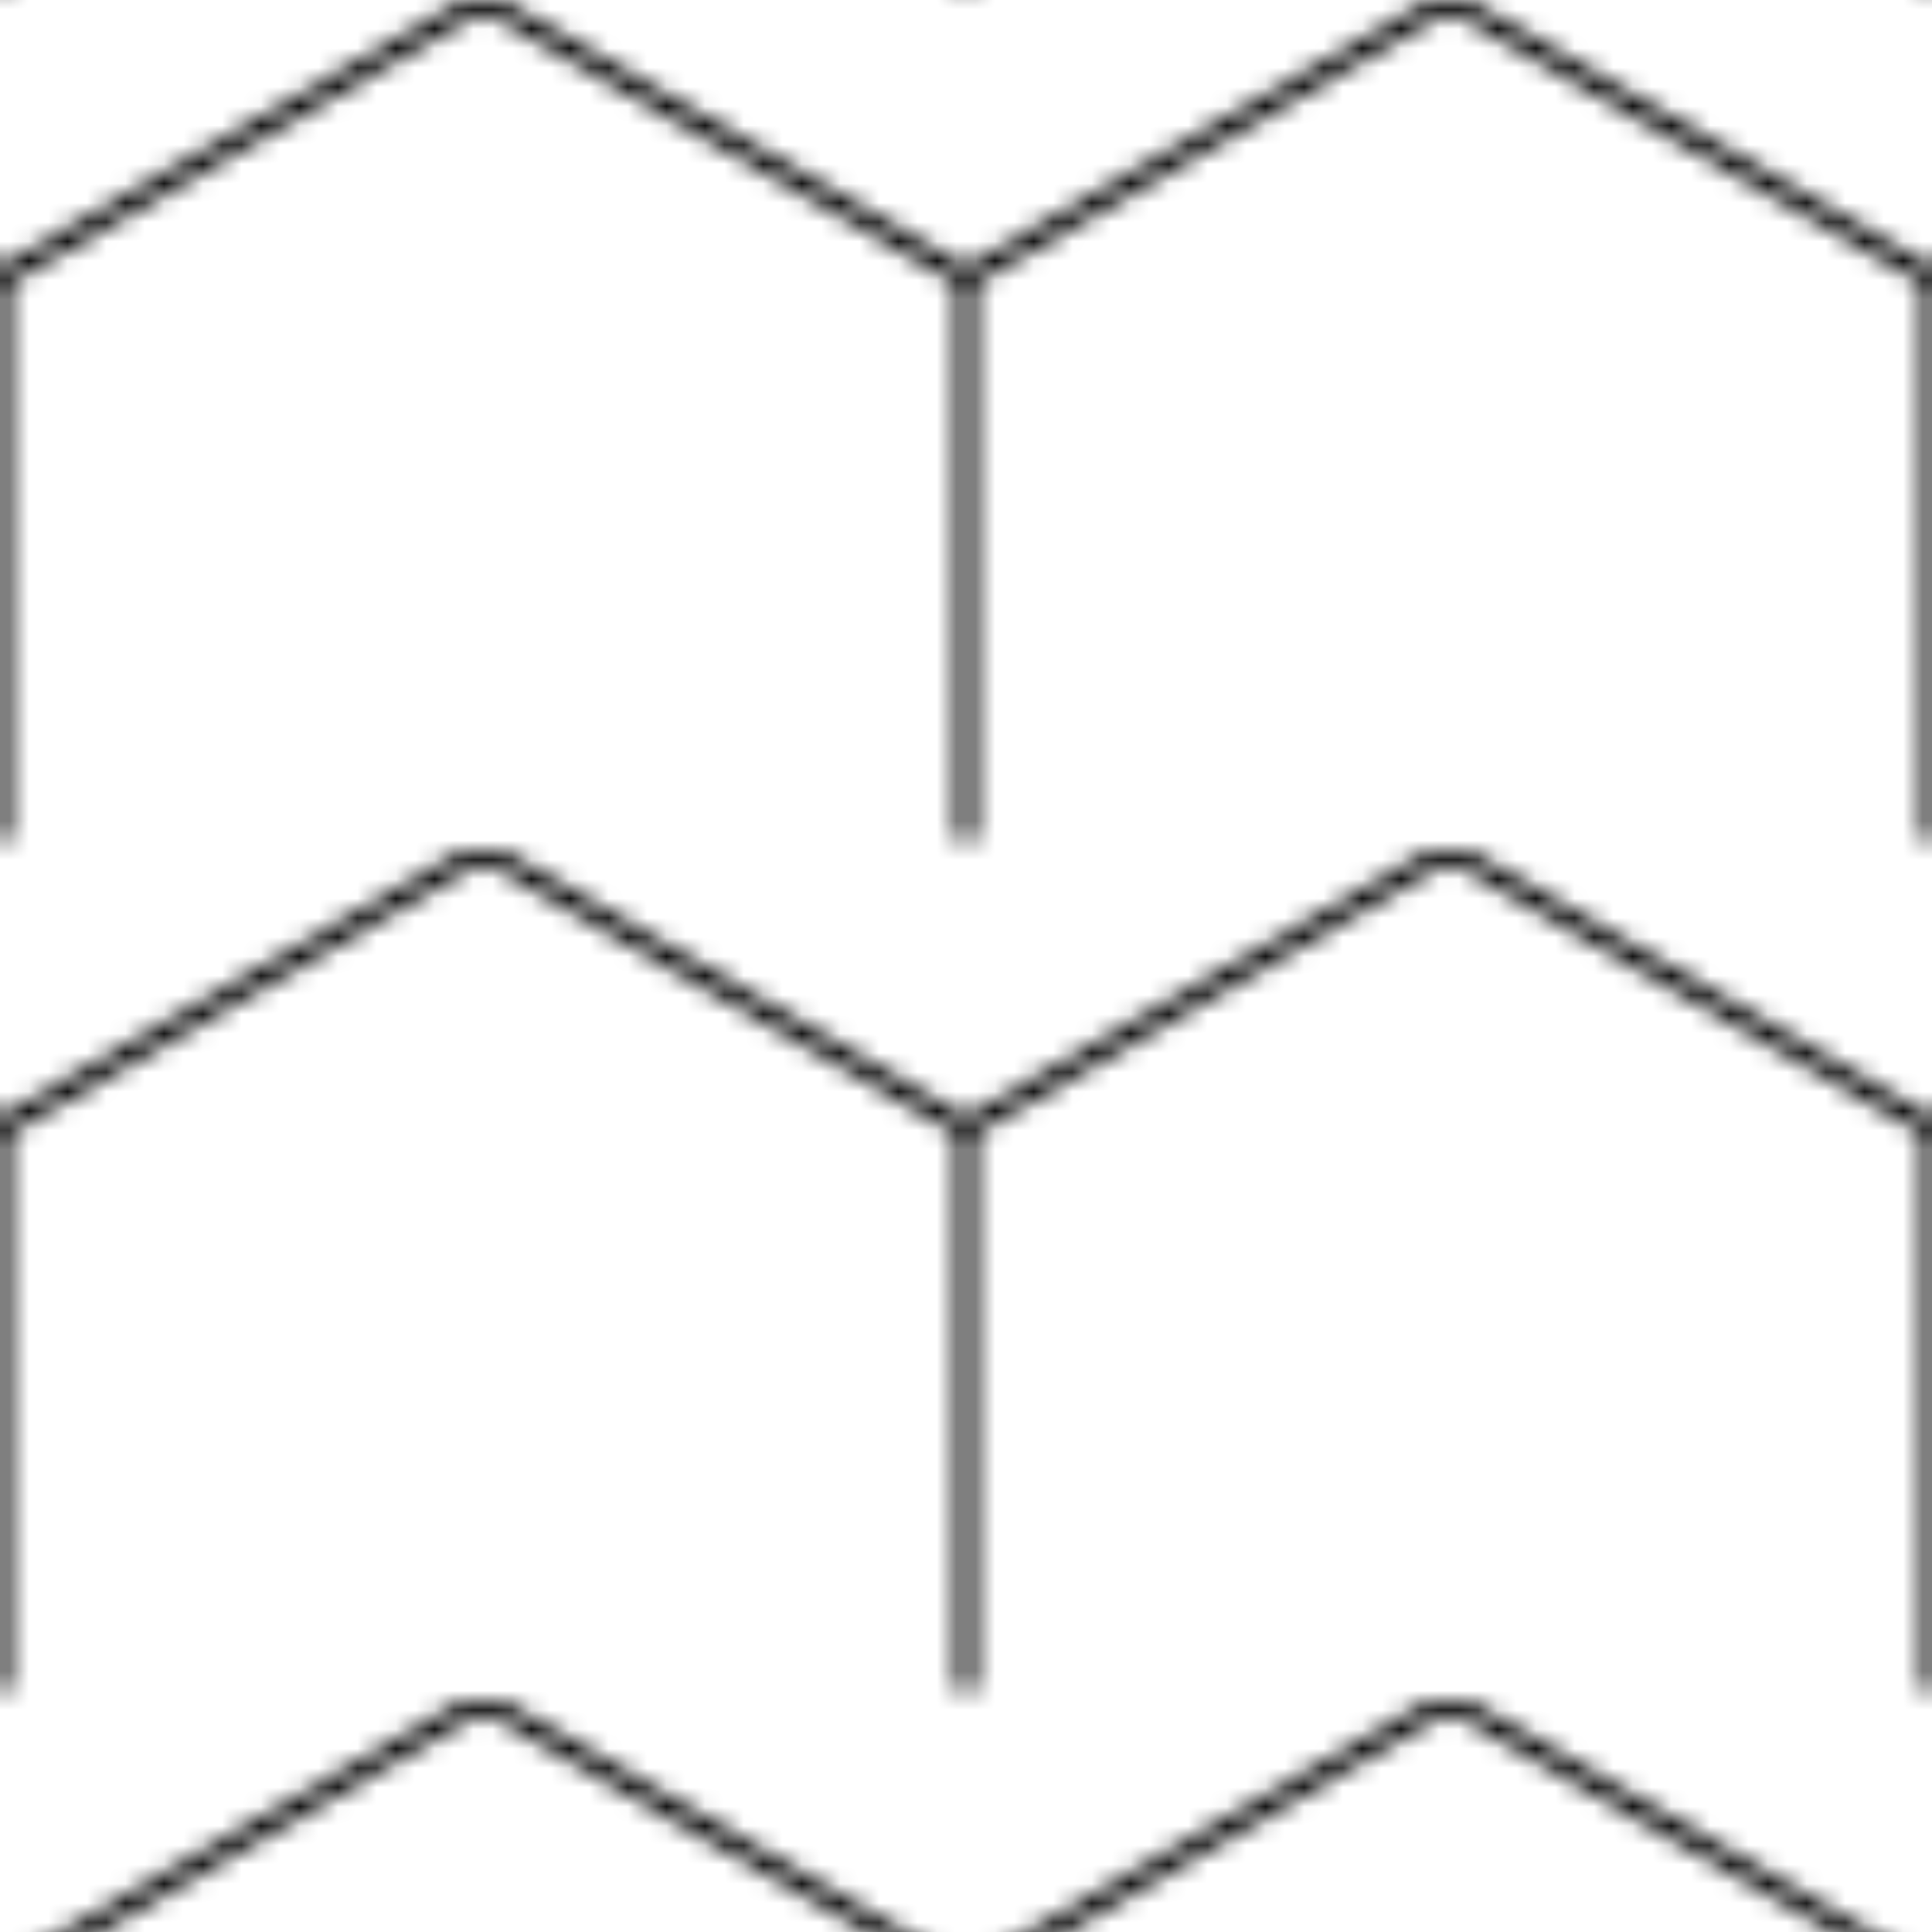 <?xml version="1.0" encoding="UTF-8"?>
<svg width="100" height="100" viewBox="0 0 100 100" xmlns="http://www.w3.org/2000/svg">
  <defs>
    <pattern id="hive" x="0" y="0" width="50" height="43.3" patternUnits="userSpaceOnUse">
      <path d="M25 0L50 14.4V43.3L25 57.7L0 43.3V14.4L25 0Z" fill="none" stroke="currentColor" stroke-width="1"/>
    </pattern>
  </defs>
  <rect width="100" height="100" fill="url(#hive)"/>
</svg> 